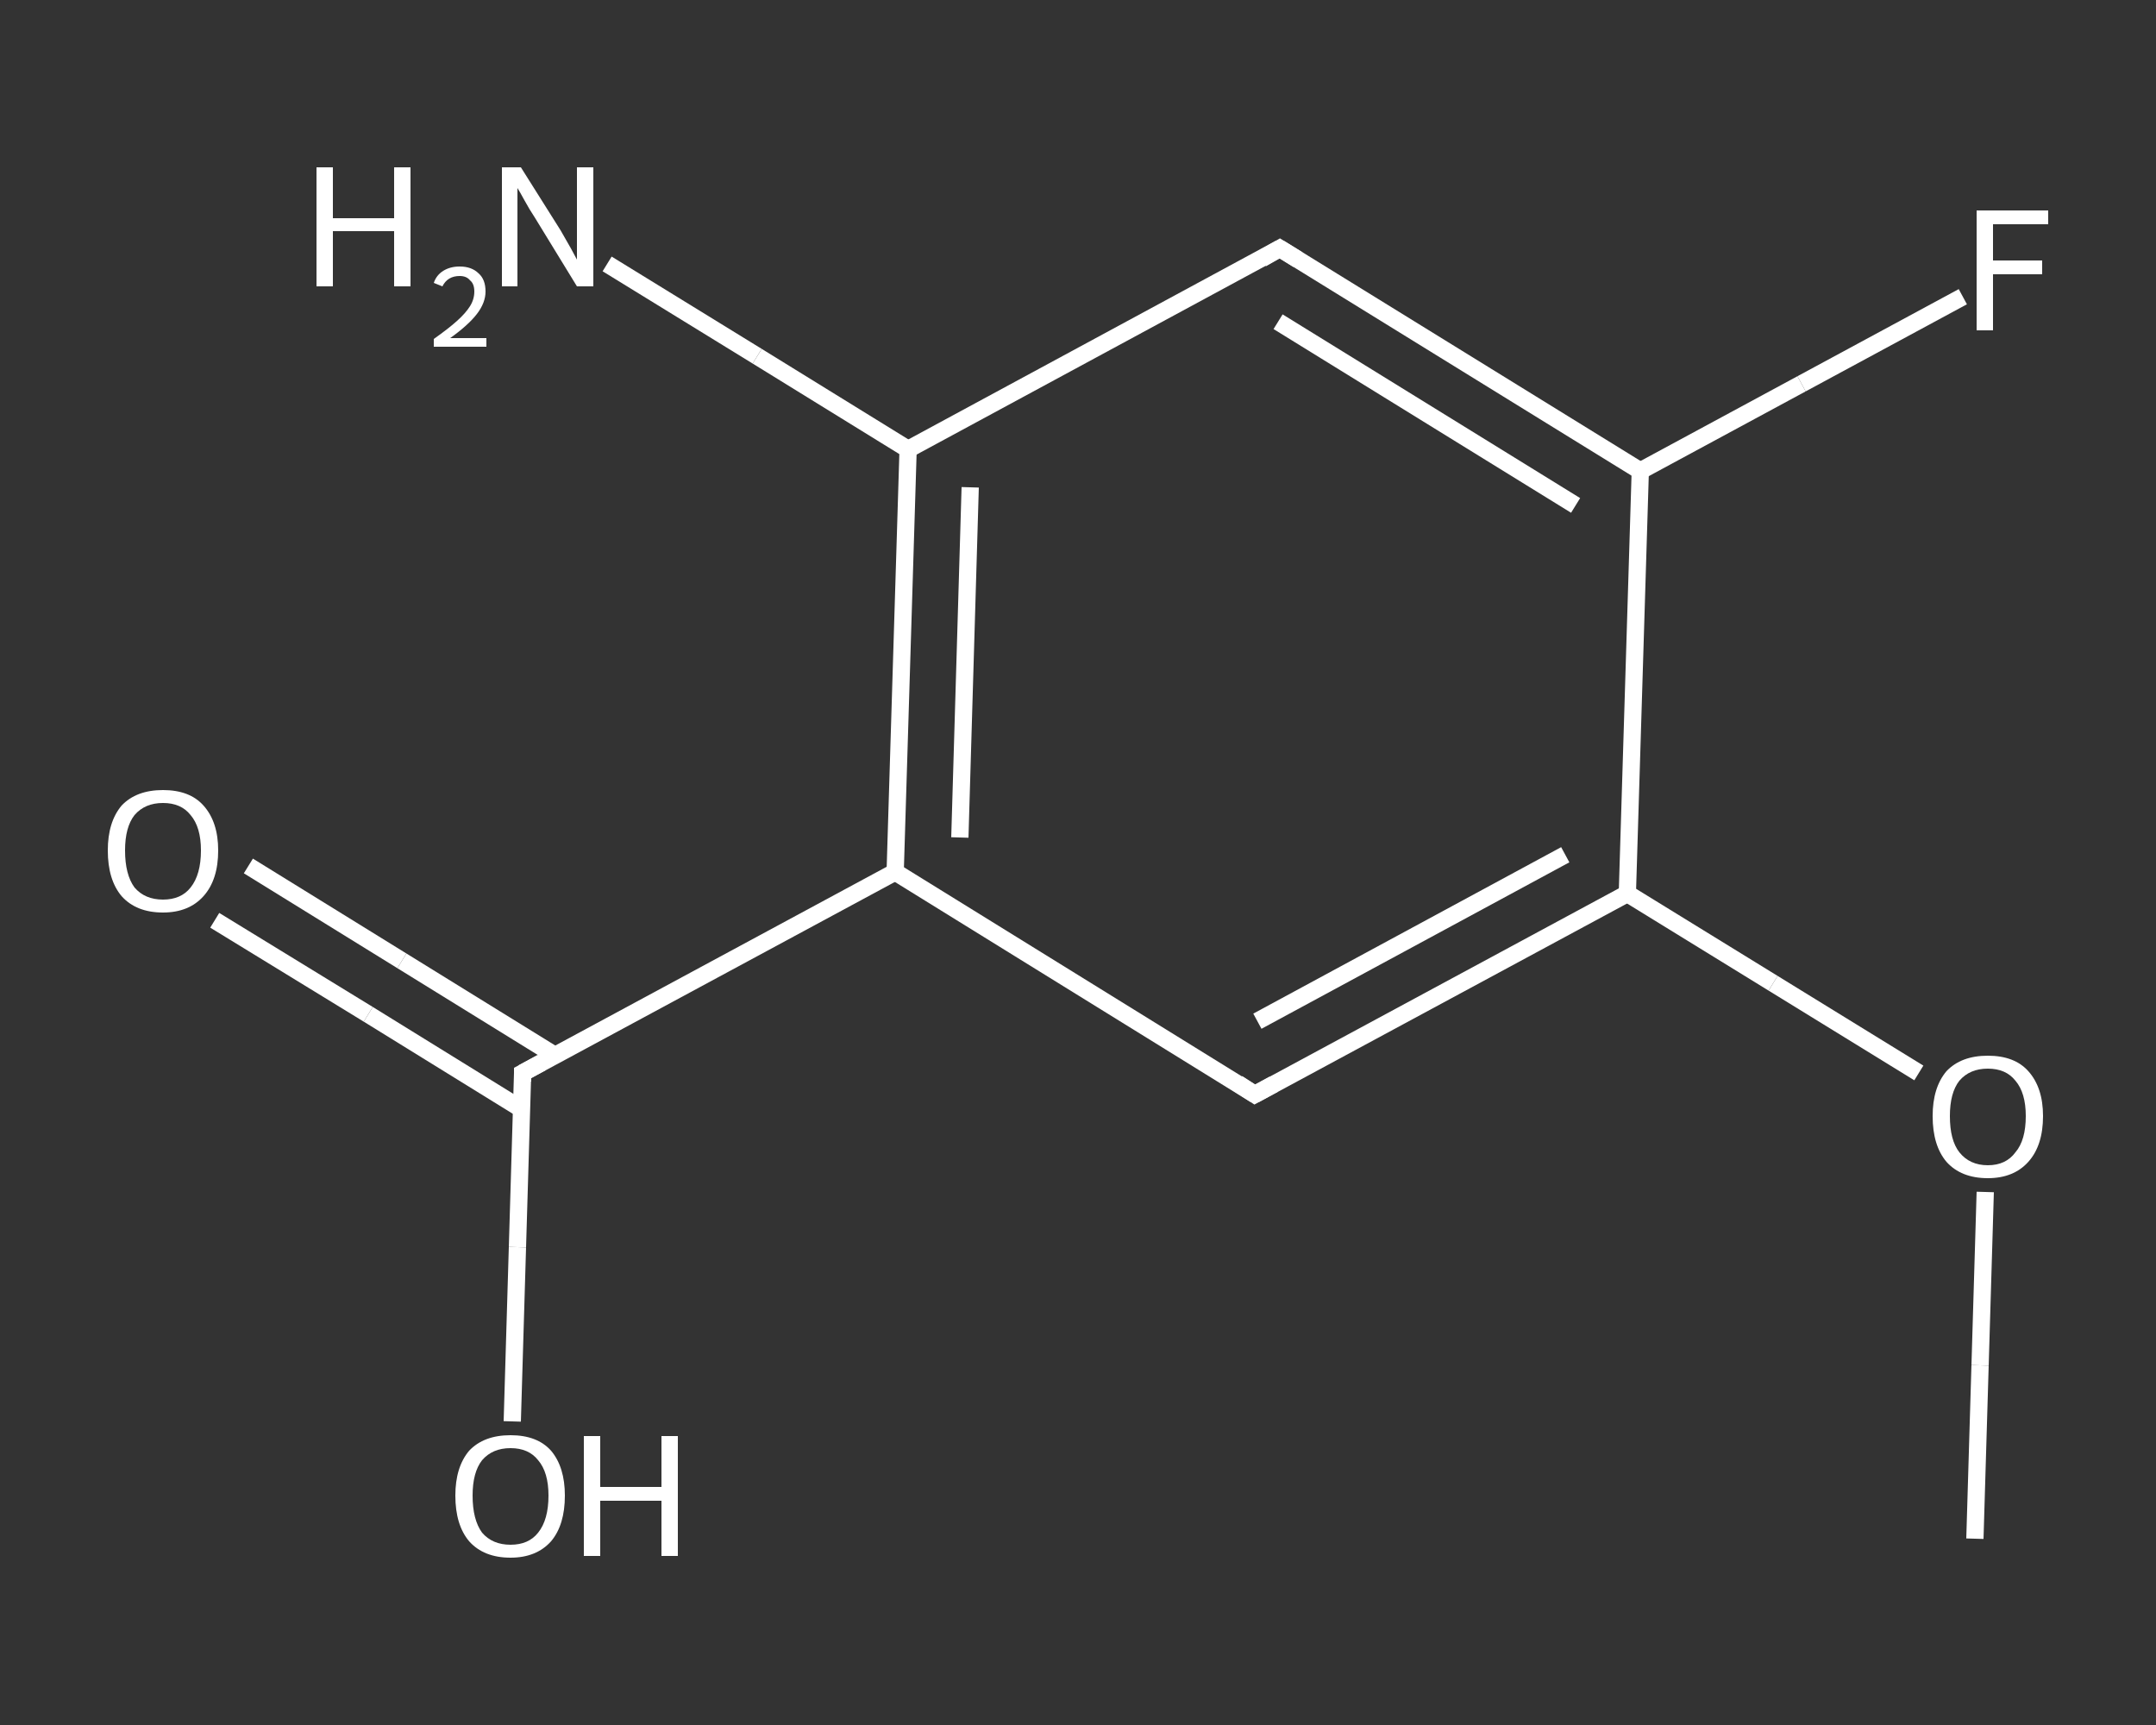 <?xml version='1.0' encoding='iso-8859-1'?>
<svg version='1.1' baseProfile='full'
              xmlns='http://www.w3.org/2000/svg'
                      xmlns:rdkit='http://www.rdkit.org/xml'
                      xmlns:xlink='http://www.w3.org/1999/xlink'
                  xml:space='preserve'
width='250px' height='200px' viewBox='0 0 250 200'>
<rect x="0" y="0" width="250" height="200" fill="#333333" stroke="none"/>
<!-- END OF HEADER -->
<rect style='opacity:1.0;fill:transparent;stroke:none' width='250.0' height='200.0' x='0.0' y='0.0'> </rect>
<path class='bond-0 atom-0 atom-1' d='M 229.0,178.4 L 229.6,158.3' style='fill:none;fill-rule:evenodd;stroke:#FFFFFF;stroke-width:2.0px;stroke-linecap:butt;stroke-linejoin:miter;stroke-opacity:1' />
<path class='bond-0 atom-0 atom-1' d='M 229.6,158.3 L 230.2,138.2' style='fill:none;fill-rule:evenodd;stroke:#FFFFFF;stroke-width:2.0px;stroke-linecap:butt;stroke-linejoin:miter;stroke-opacity:1' />
<path class='bond-1 atom-1 atom-2' d='M 222.5,124.4 L 205.6,114.0' style='fill:none;fill-rule:evenodd;stroke:#FFFFFF;stroke-width:2.0px;stroke-linecap:butt;stroke-linejoin:miter;stroke-opacity:1' />
<path class='bond-1 atom-1 atom-2' d='M 205.6,114.0 L 188.7,103.6' style='fill:none;fill-rule:evenodd;stroke:#FFFFFF;stroke-width:2.0px;stroke-linecap:butt;stroke-linejoin:miter;stroke-opacity:1' />
<path class='bond-2 atom-2 atom-3' d='M 188.7,103.6 L 145.5,126.9' style='fill:none;fill-rule:evenodd;stroke:#FFFFFF;stroke-width:2.0px;stroke-linecap:butt;stroke-linejoin:miter;stroke-opacity:1' />
<path class='bond-2 atom-2 atom-3' d='M 181.5,99.1 L 145.8,118.4' style='fill:none;fill-rule:evenodd;stroke:#FFFFFF;stroke-width:2.0px;stroke-linecap:butt;stroke-linejoin:miter;stroke-opacity:1' />
<path class='bond-3 atom-3 atom-4' d='M 145.5,126.9 L 103.8,101.1' style='fill:none;fill-rule:evenodd;stroke:#FFFFFF;stroke-width:2.0px;stroke-linecap:butt;stroke-linejoin:miter;stroke-opacity:1' />
<path class='bond-4 atom-4 atom-5' d='M 103.8,101.1 L 60.6,124.4' style='fill:none;fill-rule:evenodd;stroke:#FFFFFF;stroke-width:2.0px;stroke-linecap:butt;stroke-linejoin:miter;stroke-opacity:1' />
<path class='bond-5 atom-5 atom-6' d='M 64.4,122.4 L 46.6,111.4' style='fill:none;fill-rule:evenodd;stroke:#FFFFFF;stroke-width:2.0px;stroke-linecap:butt;stroke-linejoin:miter;stroke-opacity:1' />
<path class='bond-5 atom-5 atom-6' d='M 46.6,111.4 L 28.8,100.4' style='fill:none;fill-rule:evenodd;stroke:#FFFFFF;stroke-width:2.0px;stroke-linecap:butt;stroke-linejoin:miter;stroke-opacity:1' />
<path class='bond-5 atom-5 atom-6' d='M 60.5,128.6 L 42.7,117.6' style='fill:none;fill-rule:evenodd;stroke:#FFFFFF;stroke-width:2.0px;stroke-linecap:butt;stroke-linejoin:miter;stroke-opacity:1' />
<path class='bond-5 atom-5 atom-6' d='M 42.7,117.6 L 24.9,106.7' style='fill:none;fill-rule:evenodd;stroke:#FFFFFF;stroke-width:2.0px;stroke-linecap:butt;stroke-linejoin:miter;stroke-opacity:1' />
<path class='bond-6 atom-5 atom-7' d='M 60.6,124.4 L 60.0,144.6' style='fill:none;fill-rule:evenodd;stroke:#FFFFFF;stroke-width:2.0px;stroke-linecap:butt;stroke-linejoin:miter;stroke-opacity:1' />
<path class='bond-6 atom-5 atom-7' d='M 60.0,144.6 L 59.4,164.8' style='fill:none;fill-rule:evenodd;stroke:#FFFFFF;stroke-width:2.0px;stroke-linecap:butt;stroke-linejoin:miter;stroke-opacity:1' />
<path class='bond-7 atom-4 atom-8' d='M 103.8,101.1 L 105.3,52.1' style='fill:none;fill-rule:evenodd;stroke:#FFFFFF;stroke-width:2.0px;stroke-linecap:butt;stroke-linejoin:miter;stroke-opacity:1' />
<path class='bond-7 atom-4 atom-8' d='M 111.3,97.1 L 112.5,56.5' style='fill:none;fill-rule:evenodd;stroke:#FFFFFF;stroke-width:2.0px;stroke-linecap:butt;stroke-linejoin:miter;stroke-opacity:1' />
<path class='bond-8 atom-8 atom-9' d='M 105.3,52.1 L 87.8,41.3' style='fill:none;fill-rule:evenodd;stroke:#FFFFFF;stroke-width:2.0px;stroke-linecap:butt;stroke-linejoin:miter;stroke-opacity:1' />
<path class='bond-8 atom-8 atom-9' d='M 87.8,41.3 L 70.4,30.6' style='fill:none;fill-rule:evenodd;stroke:#FFFFFF;stroke-width:2.0px;stroke-linecap:butt;stroke-linejoin:miter;stroke-opacity:1' />
<path class='bond-9 atom-8 atom-10' d='M 105.3,52.1 L 148.4,28.8' style='fill:none;fill-rule:evenodd;stroke:#FFFFFF;stroke-width:2.0px;stroke-linecap:butt;stroke-linejoin:miter;stroke-opacity:1' />
<path class='bond-10 atom-10 atom-11' d='M 148.4,28.8 L 190.2,54.6' style='fill:none;fill-rule:evenodd;stroke:#FFFFFF;stroke-width:2.0px;stroke-linecap:butt;stroke-linejoin:miter;stroke-opacity:1' />
<path class='bond-10 atom-10 atom-11' d='M 148.2,37.3 L 182.7,58.6' style='fill:none;fill-rule:evenodd;stroke:#FFFFFF;stroke-width:2.0px;stroke-linecap:butt;stroke-linejoin:miter;stroke-opacity:1' />
<path class='bond-11 atom-11 atom-12' d='M 190.2,54.6 L 208.9,44.5' style='fill:none;fill-rule:evenodd;stroke:#FFFFFF;stroke-width:2.0px;stroke-linecap:butt;stroke-linejoin:miter;stroke-opacity:1' />
<path class='bond-11 atom-11 atom-12' d='M 208.9,44.5 L 227.6,34.4' style='fill:none;fill-rule:evenodd;stroke:#FFFFFF;stroke-width:2.0px;stroke-linecap:butt;stroke-linejoin:miter;stroke-opacity:1' />
<path class='bond-12 atom-11 atom-2' d='M 190.2,54.6 L 188.7,103.6' style='fill:none;fill-rule:evenodd;stroke:#FFFFFF;stroke-width:2.0px;stroke-linecap:butt;stroke-linejoin:miter;stroke-opacity:1' />
<path d='M 147.7,125.7 L 145.5,126.9 L 143.5,125.6' style='fill:none;stroke:#FFFFFF;stroke-width:2.0px;stroke-linecap:butt;stroke-linejoin:miter;stroke-opacity:1;' />
<path d='M 62.8,123.2 L 60.6,124.4 L 60.6,125.4' style='fill:none;stroke:#FFFFFF;stroke-width:2.0px;stroke-linecap:butt;stroke-linejoin:miter;stroke-opacity:1;' />
<path d='M 146.3,30.0 L 148.4,28.8 L 150.5,30.1' style='fill:none;stroke:#FFFFFF;stroke-width:2.0px;stroke-linecap:butt;stroke-linejoin:miter;stroke-opacity:1;' />
<path class='atom-1' d='M 224.1 129.4
Q 224.1 126.1, 225.7 124.2
Q 227.4 122.4, 230.5 122.4
Q 233.6 122.4, 235.2 124.2
Q 236.9 126.1, 236.9 129.4
Q 236.9 132.8, 235.2 134.7
Q 233.5 136.6, 230.5 136.6
Q 227.4 136.6, 225.7 134.7
Q 224.1 132.8, 224.1 129.4
M 230.5 135.1
Q 232.6 135.1, 233.7 133.6
Q 234.9 132.2, 234.9 129.4
Q 234.9 126.7, 233.7 125.3
Q 232.6 123.9, 230.5 123.9
Q 228.4 123.9, 227.2 125.3
Q 226.1 126.7, 226.1 129.4
Q 226.1 132.2, 227.2 133.6
Q 228.4 135.1, 230.5 135.1
' fill='#FFFFFF'/>
<path class='atom-6' d='M 12.5 98.6
Q 12.5 95.3, 14.1 93.4
Q 15.8 91.6, 18.9 91.6
Q 22.0 91.6, 23.6 93.4
Q 25.3 95.3, 25.3 98.6
Q 25.3 102.0, 23.6 103.9
Q 21.9 105.8, 18.9 105.8
Q 15.8 105.8, 14.1 103.9
Q 12.5 102.0, 12.5 98.6
M 18.9 104.3
Q 21.0 104.3, 22.1 102.9
Q 23.3 101.4, 23.3 98.6
Q 23.3 95.9, 22.1 94.5
Q 21.0 93.1, 18.9 93.1
Q 16.8 93.1, 15.6 94.5
Q 14.5 95.9, 14.5 98.6
Q 14.5 101.4, 15.6 102.9
Q 16.8 104.3, 18.9 104.3
' fill='#FFFFFF'/>
<path class='atom-7' d='M 52.8 173.4
Q 52.8 170.1, 54.4 168.2
Q 56.1 166.4, 59.2 166.4
Q 62.3 166.4, 63.9 168.2
Q 65.5 170.1, 65.5 173.4
Q 65.5 176.8, 63.9 178.7
Q 62.2 180.6, 59.2 180.6
Q 56.1 180.6, 54.4 178.7
Q 52.8 176.8, 52.8 173.4
M 59.2 179.1
Q 61.3 179.1, 62.4 177.7
Q 63.6 176.2, 63.6 173.4
Q 63.6 170.7, 62.4 169.3
Q 61.3 167.9, 59.2 167.9
Q 57.1 167.9, 55.9 169.3
Q 54.8 170.7, 54.8 173.4
Q 54.8 176.2, 55.9 177.7
Q 57.1 179.1, 59.2 179.1
' fill='#FFFFFF'/>
<path class='atom-7' d='M 67.7 166.5
L 69.6 166.5
L 69.6 172.4
L 76.7 172.4
L 76.7 166.5
L 78.6 166.5
L 78.6 180.4
L 76.7 180.4
L 76.7 174.0
L 69.6 174.0
L 69.6 180.4
L 67.7 180.4
L 67.7 166.5
' fill='#FFFFFF'/>
<path class='atom-9' d='M 36.7 19.4
L 38.6 19.4
L 38.6 25.3
L 45.7 25.3
L 45.7 19.4
L 47.6 19.4
L 47.6 33.2
L 45.7 33.2
L 45.7 26.8
L 38.6 26.8
L 38.6 33.2
L 36.7 33.2
L 36.7 19.4
' fill='#FFFFFF'/>
<path class='atom-9' d='M 50.3 32.8
Q 50.6 31.9, 51.4 31.4
Q 52.2 30.9, 53.3 30.9
Q 54.7 30.9, 55.5 31.7
Q 56.3 32.4, 56.3 33.8
Q 56.3 35.1, 55.3 36.4
Q 54.3 37.7, 52.2 39.2
L 56.4 39.2
L 56.4 40.2
L 50.3 40.2
L 50.3 39.3
Q 52.0 38.1, 53.0 37.2
Q 54.0 36.3, 54.5 35.5
Q 55.0 34.7, 55.0 33.8
Q 55.0 32.9, 54.5 32.5
Q 54.1 32.0, 53.3 32.0
Q 52.6 32.0, 52.1 32.3
Q 51.6 32.6, 51.3 33.2
L 50.3 32.8
' fill='#FFFFFF'/>
<path class='atom-9' d='M 60.4 19.4
L 65.0 26.7
Q 65.4 27.4, 66.2 28.8
Q 66.9 30.1, 66.9 30.1
L 66.9 19.4
L 68.8 19.4
L 68.8 33.2
L 66.9 33.2
L 62.0 25.2
Q 61.4 24.3, 60.8 23.2
Q 60.2 22.1, 60.0 21.8
L 60.0 33.2
L 58.2 33.2
L 58.2 19.4
L 60.4 19.4
' fill='#FFFFFF'/>
<path class='atom-12' d='M 229.2 24.4
L 237.5 24.4
L 237.5 26.0
L 231.1 26.0
L 231.1 30.2
L 236.8 30.2
L 236.8 31.8
L 231.1 31.8
L 231.1 38.3
L 229.2 38.3
L 229.2 24.4
' fill='#FFFFFF'/>
</svg>

